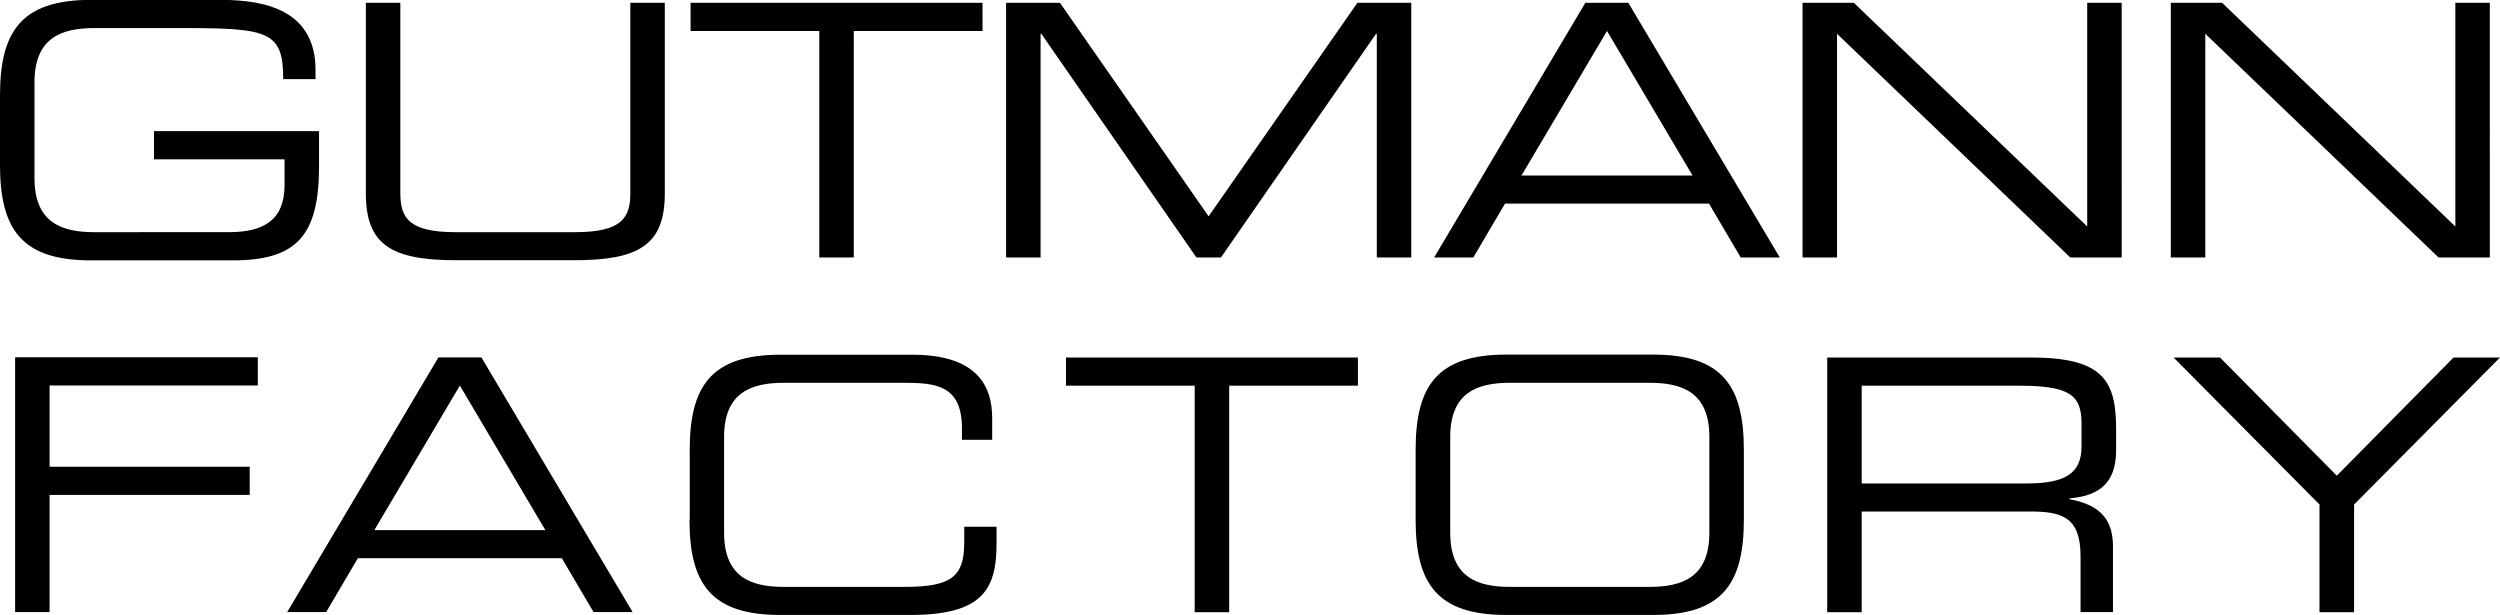 <?xml version="1.0" encoding="UTF-8"?><svg id="Ebene_2" xmlns="http://www.w3.org/2000/svg" viewBox="0 0 206.64 50.82"><g id="Ebene_1-2"><path d="m26.37,10.84h-13.64v2.33h10.79v2.12c0,2.91-1.74,3.9-4.59,3.9H7.79c-2.73,0-4.94-.81-4.94-4.48v-7.91c0-3.66,2.21-4.48,4.94-4.48h7.39c7.04,0,8.23.29,8.23,4.22h2.67v-.76c0-4.86-4.04-5.79-7.82-5.79H7.5C1.8,0,0,2.56,0,7.88v5.76c0,5.32,1.8,7.88,7.5,7.88h11.75c5.26,0,7.12-2.04,7.12-7.76v-2.91Zm3.87,5.15c0,4.28,2.15,5.52,7.5,5.52h9.71c5.35,0,7.5-1.25,7.5-5.52V.23h-2.85v15.73c0,2.04-.7,3.23-4.56,3.23h-9.89c-3.87,0-4.56-1.19-4.56-3.23V.23h-2.85v15.76Zm37.48,5.29h2.85V2.56h10.64V.23h-24.13v2.33h10.64v18.72Zm15.44,0h2.85V2.79h.06l12.82,18.49h2.03l12.82-18.49h.06v18.49h2.85V.23h-4.45l-12.3,17.65L87.61.23h-4.45v21.05Zm35.39,0h3.23l2.62-4.45h16.86l2.62,4.45h3.23L134.59.23h-3.55l-12.5,21.05Zm21.34-6.77h-14.13l7.07-11.95,7.07,11.95Zm9.1,6.77h2.85V2.79l19.28,18.49h4.25V.23h-2.85v18.49L153.23.23h-4.24v21.05Zm30.44,0h2.85V2.79l19.28,18.49h4.24V.23h-2.85v18.49L183.67.23h-4.24v21.05Z"/><path d="m1.25,50.59h2.85v-9.68h16.54v-2.33H4.1v-6.72h17.21v-2.33H1.25v21.05Zm22.48,0h3.23l2.62-4.45h16.86l2.62,4.45h3.23l-12.5-21.05h-3.55l-12.5,21.05Zm21.34-6.77h-14.13l7.07-11.95,7.07,11.95Zm11.92-.87c0,5.32,1.8,7.88,7.5,7.88h10.76c5.9,0,7.12-2.06,7.12-5.87v-1.42h-2.67v1.31c0,2.85-1.11,3.66-4.94,3.66h-9.97c-2.73,0-4.94-.81-4.94-4.48v-7.91c0-3.66,2.21-4.48,4.94-4.48h9.89c2.61,0,4.83.17,4.83,3.75v.96h2.5v-1.8c0-2.82-1.43-5.23-6.6-5.23h-10.9c-5.7,0-7.5,2.56-7.5,7.88v5.76Zm41.76,7.65h2.85v-18.72h10.64v-2.33h-24.13v2.33h10.64v18.72Zm42.54-6.57c0,3.66-2.21,4.48-4.94,4.48h-11.54c-2.73,0-4.94-.81-4.94-4.48v-7.91c0-3.66,2.21-4.48,4.94-4.48h11.54c2.73,0,4.94.81,4.94,4.48v7.91Zm-24.28-1.08c0,5.32,1.8,7.88,7.5,7.88h12.13c5.7,0,7.5-2.56,7.5-7.88v-5.76c0-5.32-1.8-7.88-7.5-7.88h-12.13c-5.7,0-7.5,2.56-7.5,7.88v5.76Zm34.02,7.65h2.85v-8.32h13.9c2.59,0,4.19.41,4.19,3.69v4.62h2.68v-5.38c0-1.92-.7-3.43-3.61-3.95v-.06c2.18-.2,3.87-1.02,3.87-3.98v-1.71c0-3.95-.96-5.96-7.04-5.96h-16.84v21.05Zm2.85-10.64v-8.08h12.97c4.19,0,5.2.75,5.2,3.11v1.92c0,2.21-1.34,3.05-4.51,3.05h-13.66Zm37.85,10.64h2.85v-8.9l12.06-12.15h-3.84l-9.65,9.77-9.65-9.77h-3.84l12.06,12.15v8.9Z"/></g></svg>